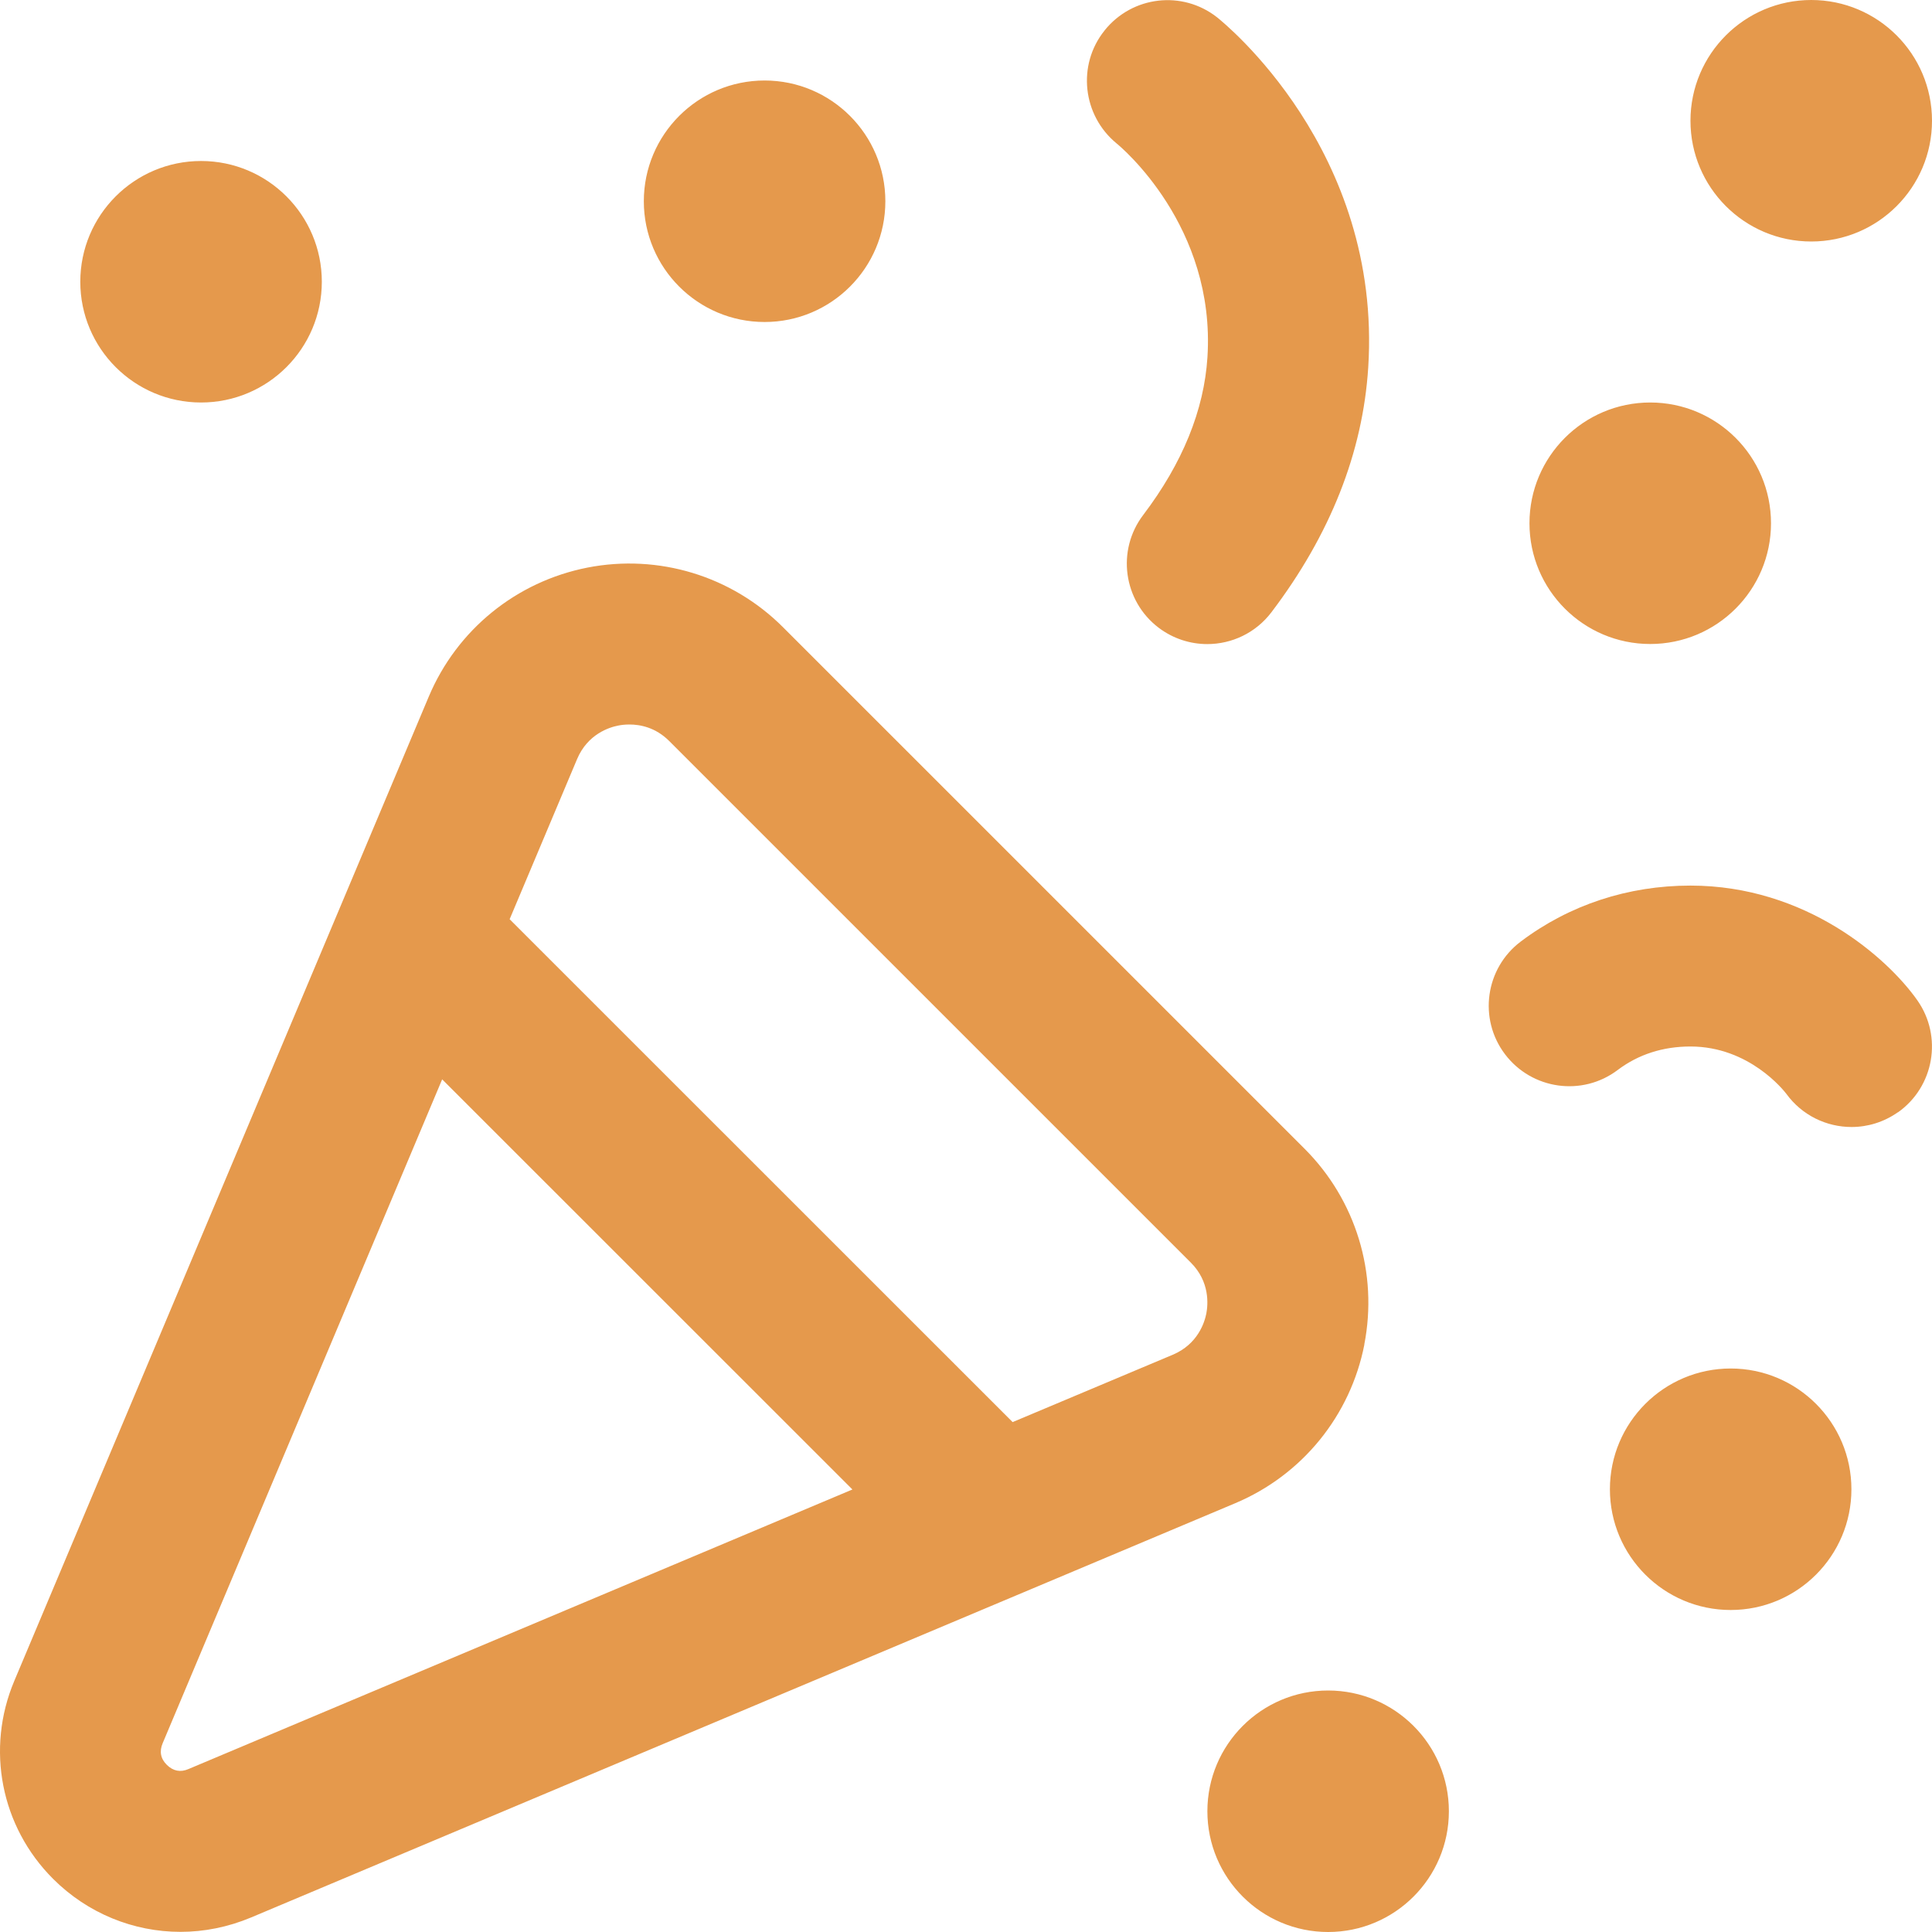 <svg width="66" height="66" viewBox="0 0 66 66" fill="none" xmlns="http://www.w3.org/2000/svg">
<g filter="url(#filter0_d_57_670)">
<path d="M46.606 45.931C47.082 43.497 46.32 40.997 44.568 39.245L26.75 21.428C24.998 19.674 22.495 18.915 20.067 19.39C17.636 19.869 15.609 21.513 14.646 23.801L0.488 57.423C-0.491 59.746 0.029 62.4 1.811 64.182C2.996 65.368 4.567 65.995 6.167 65.995C6.976 65.995 7.793 65.832 8.574 65.505L42.2 51.351C44.485 50.388 46.133 48.361 46.609 45.931H46.606ZM6.437 60.434C6.165 60.552 5.914 60.503 5.7 60.291C5.485 60.079 5.439 59.829 5.557 59.551L15.105 36.872L29.12 50.883L6.437 60.434ZM41.21 44.872C41.15 45.174 40.921 45.919 40.063 46.28L34.593 48.581L17.41 31.402L19.715 25.93C20.075 25.075 20.82 24.843 21.123 24.786C21.213 24.767 21.346 24.75 21.502 24.75C21.876 24.75 22.399 24.852 22.861 25.314L40.679 43.131C41.337 43.788 41.268 44.566 41.21 44.872ZM37.736 1.037C38.685 -0.143 40.393 -0.338 41.576 0.591C41.804 0.773 47.214 5.131 46.741 12.551C46.556 15.458 45.443 18.268 43.435 20.914C42.896 21.626 42.074 22.003 41.243 22.003C40.665 22.003 40.08 21.821 39.582 21.445C38.372 20.526 38.135 18.802 39.054 17.592C40.396 15.823 41.133 14.011 41.248 12.204C41.535 7.719 38.284 5.013 38.146 4.901C36.977 3.943 36.788 2.216 37.734 1.042L37.736 1.037ZM64.834 37.997C64.353 38.335 63.8 38.5 63.253 38.5C62.397 38.5 61.559 38.104 61.022 37.364C60.94 37.257 59.757 35.75 57.749 35.75C56.806 35.75 55.97 36.02 55.266 36.55C54.053 37.469 52.329 37.224 51.413 36.014C50.497 34.804 50.739 33.077 51.952 32.164C53.611 30.913 55.615 30.253 57.749 30.253C61.688 30.253 64.471 32.714 65.497 34.169C66.371 35.409 66.074 37.125 64.834 38.002V37.997ZM57.749 4.125C57.749 1.848 59.598 0 61.875 0C64.152 0 66 1.848 66 4.125C66 6.402 64.152 8.25 61.875 8.25C59.598 8.25 57.749 6.402 57.749 4.125ZM52.249 17.875C52.249 15.598 54.097 13.75 56.374 13.75C58.652 13.75 60.5 15.598 60.5 17.875C60.5 20.152 58.652 22 56.374 22C54.097 22 52.249 20.152 52.249 17.875ZM21.994 6.875C21.994 4.598 23.843 2.75 26.12 2.75C28.397 2.75 30.245 4.598 30.245 6.875C30.245 9.152 28.397 11 26.12 11C23.843 11 21.994 9.152 21.994 6.875ZM63.247 50.875C63.247 53.152 61.399 55 59.122 55C56.845 55 54.997 53.152 54.997 50.875C54.997 48.598 56.845 46.75 59.122 46.75C61.399 46.75 63.247 48.598 63.247 50.875ZM2.743 9.625C2.743 7.348 4.591 5.5 6.869 5.5C9.146 5.5 10.994 7.348 10.994 9.625C10.994 11.902 9.146 13.75 6.869 13.75C4.591 13.75 2.743 11.902 2.743 9.625ZM49.496 61.875C49.496 64.152 47.648 66 45.371 66C43.094 66 41.246 64.152 41.246 61.875C41.246 59.598 43.094 57.75 45.371 57.75C47.648 57.75 49.496 59.598 49.496 61.875Z" fill="#E5994C"/>
</g>
<defs>
<filter id="filter0_d_57_670" x="-8.3" y="-8.3" width="82.6" height="82.6" filterUnits="userSpaceOnUse" color-interpolation-filters="sRGB">
<feFlood flood-opacity="0" result="BackgroundImageFix"/>
<feColorMatrix in="SourceAlpha" type="matrix" values="0 0 0 0 0 0 0 0 0 0 0 0 0 0 0 0 0 0 127 0" result="hardAlpha"/>
<feOffset/>
<feGaussianBlur stdDeviation="4.15"/>
<feComposite in2="hardAlpha" operator="out"/>
<feColorMatrix type="matrix" values="0 0 0 0 0.898 0 0 0 0 0.6 0 0 0 0 0.298 0 0 0 1 0"/>
<feBlend mode="normal" in2="BackgroundImageFix" result="effect1_dropShadow_57_670"/>
<feBlend mode="normal" in="SourceGraphic" in2="effect1_dropShadow_57_670" result="shape"/>
</filter>
</defs>
</svg>

